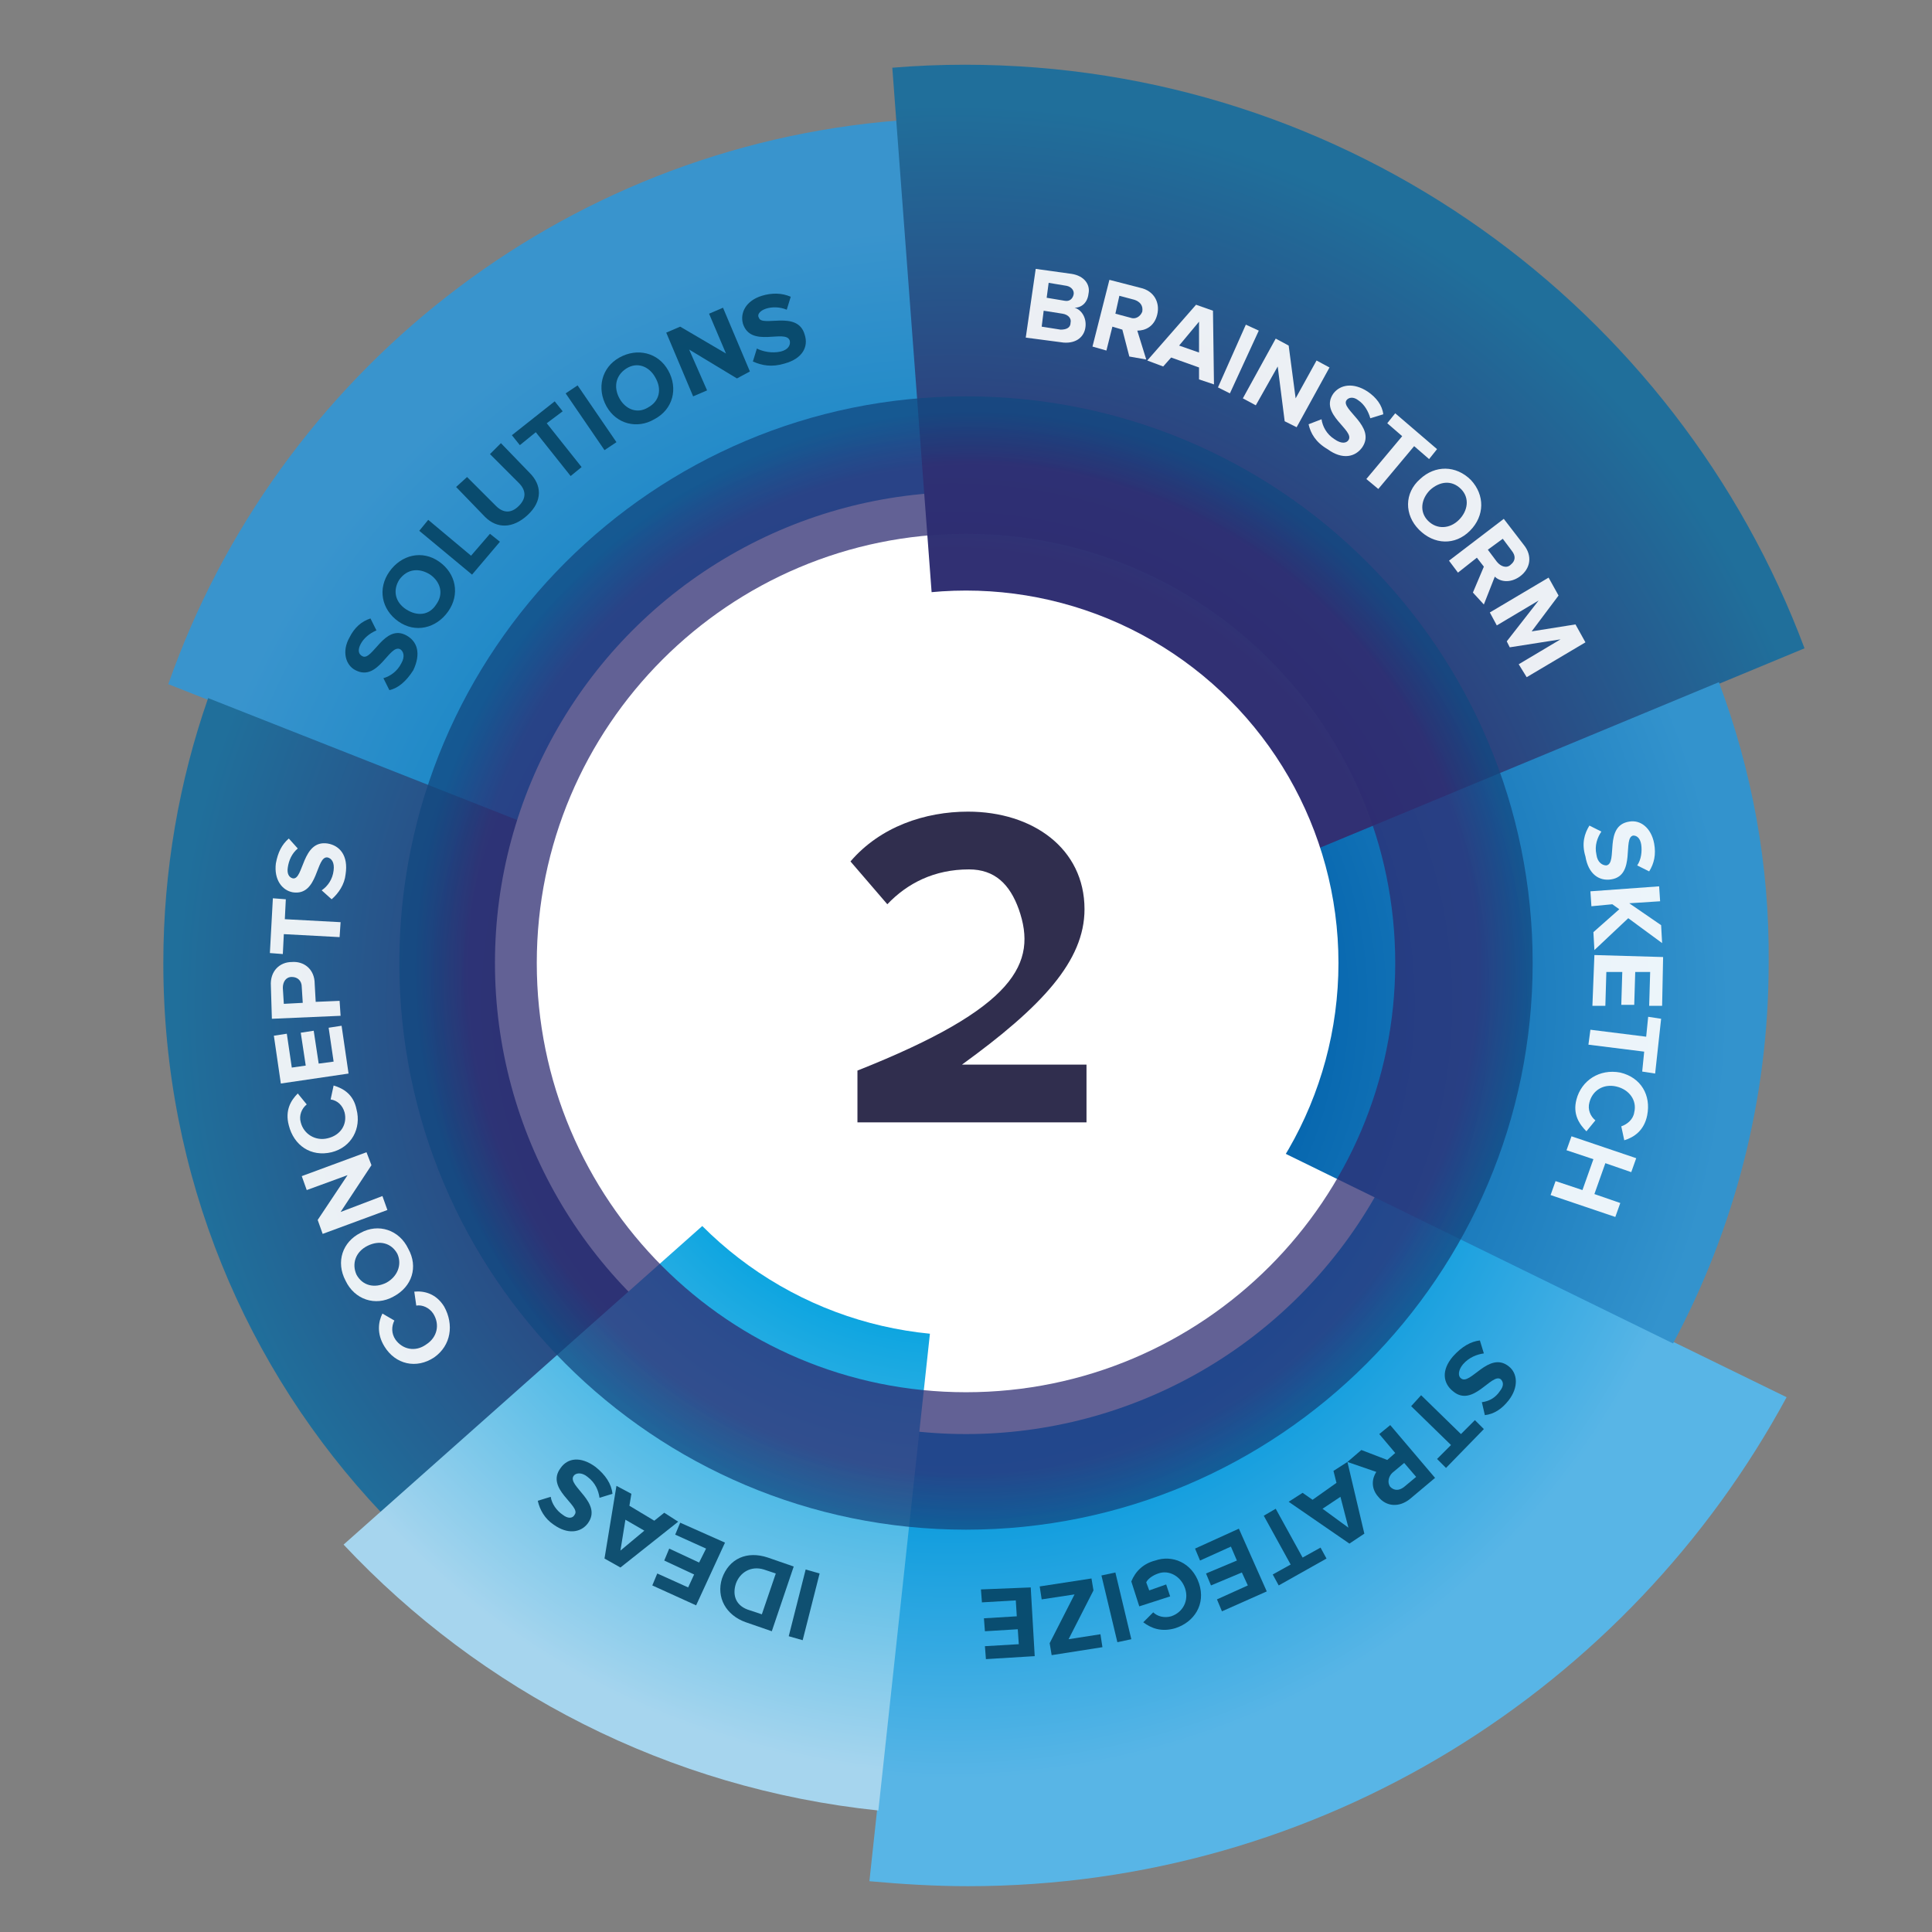 <?xml version="1.0" encoding="utf-8"?>
<!-- Generator: Adobe Illustrator 17.1.0, SVG Export Plug-In . SVG Version: 6.00 Build 0)  -->
<!DOCTYPE svg PUBLIC "-//W3C//DTD SVG 1.1//EN" "http://www.w3.org/Graphics/SVG/1.1/DTD/svg11.dtd">
<svg version="1.1" id="_x31_" xmlns="http://www.w3.org/2000/svg" xmlns:xlink="http://www.w3.org/1999/xlink" x="0px" y="0px"
	 viewBox="0 0 194 194" enable-background="new 0 0 194 194" xml:space="preserve">
<rect x="0" y="0" width="194" height="194" fill="#808080" stroke="none"/>
<radialGradient id="SVGID_1_" cx="95.667" cy="100.917" r="78.003" gradientUnits="userSpaceOnUse">
	<stop  offset="0.383" style="stop-color:#007CC1"/>
	<stop  offset="1" style="stop-color:#3994CD"/>
</radialGradient>
<path fill="url(#SVGID_1_)" d="M90.2,12.1c-34,2.7-62.4,25.5-73.3,56.6l79.8,31.5L90.2,12.1z"/>
<radialGradient id="SVGID_2_" cx="95.667" cy="100.667" r="78.003" gradientUnits="userSpaceOnUse">
	<stop  offset="0.383" style="stop-color:#313073"/>
	<stop  offset="1" style="stop-color:#206F9B"/>
</radialGradient>
<path fill="url(#SVGID_2_)" d="M20.9,70.1c-2.9,8.3-4.5,17.3-4.5,26.6c0,21.4,8.3,40.8,21.9,55.2L96.7,100L20.9,70.1z"/>
<radialGradient id="SVGID_3_" cx="95.667" cy="100.667" r="78.003" gradientUnits="userSpaceOnUse">
	<stop  offset="0.59" style="stop-color:#0098DC"/>
	<stop  offset="1" style="stop-color:#58B5E6"/>
</radialGradient>
<path fill="url(#SVGID_3_)" d="M87.3,188.9c3.3,0.3,6.6,0.5,9.9,0.5c35.5,0,66.4-19.9,82.2-49.1L96.9,100L87.3,188.9z"/>
<circle fill="#FFFFFF" cx="97" cy="96.7" r="47.3"/>
<radialGradient id="SVGID_4_" cx="95.667" cy="100.667" r="90.199" gradientUnits="userSpaceOnUse">
	<stop  offset="0.503" style="stop-color:#313073"/>
	<stop  offset="1" style="stop-color:#206F9B"/>
</radialGradient>
<path fill="url(#SVGID_4_)" d="M181.2,65.1C168.4,30.9,135.5,6.5,96.9,6.5c-2.5,0-4.9,0.1-7.3,0.3l7,93.4L181.2,65.1z"/>
<radialGradient id="SVGID_5_" cx="96" cy="100.167" r="78.003" gradientUnits="userSpaceOnUse">
	<stop  offset="0.383" style="stop-color:#00A1DF"/>
	<stop  offset="1" style="stop-color:#A6D5EE"/>
</radialGradient>
<path fill="url(#SVGID_5_)" d="M34.5,155.1c13.8,14.7,32.6,24.5,53.7,26.7l8.9-82.3L34.5,155.1z"/>
<radialGradient id="SVGID_6_" cx="95.667" cy="100.667" r="78.003" gradientUnits="userSpaceOnUse">
	<stop  offset="0.383" style="stop-color:#0060AA"/>
	<stop  offset="1" style="stop-color:#3393CD"/>
</radialGradient>
<path fill="url(#SVGID_6_)" d="M172.6,68.5L96.7,100l71.3,34.9c6.1-11.4,9.6-24.4,9.6-38.2C177.7,86.8,175.9,77.3,172.6,68.5z"/>
<circle fill="#FFFFFF" cx="97" cy="96.7" r="37.4"/>
<g opacity="0.75">
	<g>
		<radialGradient id="SVGID_7_" cx="97.667" cy="97.333" r="56.063" gradientUnits="userSpaceOnUse">
			<stop  offset="0.902" style="stop-color:#2E2C71"/>
			<stop  offset="1" style="stop-color:#114880"/>
		</radialGradient>
		<path fill="url(#SVGID_7_)" d="M97,39.8c-31.4,0-56.9,25.5-56.9,56.9c0,31.4,25.5,56.9,56.9,56.9c31.4,0,56.9-25.5,56.9-56.9
			C153.9,65.2,128.5,39.8,97,39.8z M97,139.8c-23.8,0-43.1-19.3-43.1-43.1S73.2,53.6,97,53.6s43.1,19.3,43.1,43.1
			S120.8,139.8,97,139.8z"/>
	</g>
</g>
<g opacity="0.91">
	<path fill="#FFFFFF" d="M103,33.9L104,27l3.6,0.5c1.3,0.2,1.9,1.1,1.7,2c-0.1,0.9-0.7,1.4-1.4,1.4c0.7,0.2,1.2,1,1.1,1.9
		c-0.1,1-0.9,1.7-2.2,1.6L103,33.9z M107.5,32.4c0.1-0.4-0.2-0.8-0.8-0.9l-1.9-0.3l-0.2,1.6l1.9,0.3
		C107.1,33.1,107.5,32.9,107.5,32.4z M107.8,29.6c0.1-0.4-0.2-0.8-0.7-0.9l-1.8-0.3l-0.2,1.5l1.8,0.3
		C107.4,30.3,107.7,30,107.8,29.6z"/>
	<path fill="#FFFFFF" d="M113.4,35.8l-0.7-2.7l-1-0.3l-0.6,2.4l-1.4-0.4l1.7-6.7l3.1,0.8c1.4,0.3,2,1.5,1.7,2.7
		c-0.3,1.2-1.2,1.6-2,1.6l0.9,2.9L113.4,35.8z M114.7,31.3c0.1-0.6-0.2-1-0.8-1.2l-1.5-0.4l-0.4,1.8l1.5,0.4
		C114,32.1,114.5,31.8,114.7,31.3z"/>
	<path fill="#FFFFFF" d="M120.4,38.1l0-1.2l-2.8-1l-0.8,0.9l-1.6-0.6l4.9-5.6l1.7,0.6l0.1,7.4L120.4,38.1z M120.4,32.3l-2,2.4l2,0.7
		L120.4,32.3z"/>
	<path fill="#FFFFFF" d="M122.3,38.9l2.8-6.3l1.3,0.6l-2.9,6.3L122.3,38.9z"/>
	<path fill="#FFFFFF" d="M129,42.3l-0.7-5.5l-2.2,3.9l-1.3-0.7l3.3-6l1.3,0.7l0.7,5.3l2.1-3.8l1.3,0.7l-3.3,6L129,42.3z"/>
	<path fill="#FFFFFF" d="M131.4,42.6l1.3-0.5c0.1,0.7,0.5,1.5,1.3,2c0.7,0.5,1.2,0.4,1.4,0.1c0.7-1-3-2.6-1.5-4.7
		c0.7-0.9,2-1.1,3.4-0.2c0.9,0.6,1.5,1.4,1.6,2.3l-1.3,0.4c-0.2-0.7-0.6-1.4-1.2-1.8c-0.5-0.4-1-0.3-1.2,0c-0.6,0.9,3,2.6,1.6,4.7
		c-0.7,1-2,1.3-3.5,0.2C132.1,44.4,131.6,43.5,131.4,42.6z"/>
	<path fill="#FFFFFF" d="M137.2,48.1l3.6-4.3l-1.5-1.3l0.8-1l4.2,3.6l-0.8,1l-1.5-1.3l-3.6,4.3L137.2,48.1z"/>
	<path fill="#FFFFFF" d="M142.6,48.1c1.5-1.4,3.6-1.4,5.1,0.1c1.4,1.5,1.4,3.6-0.1,5.1s-3.6,1.4-5.1-0.1
		C141,51.7,141,49.5,142.6,48.1z M146.5,52.2c0.9-0.9,1.1-2.2,0.2-3.1c-0.9-0.9-2.1-0.8-3.1,0.1c-0.9,0.9-1.1,2.2-0.2,3.1
		C144.3,53.2,145.6,53.1,146.5,52.2z"/>
	<path fill="#FFFFFF" d="M147.9,59.5l1.1-2.6l-0.7-0.9l-1.9,1.5l-0.9-1.2l5.5-4.2l2,2.6c0.9,1.1,0.7,2.4-0.4,3.2c-1,0.7-2,0.5-2.5,0
		l-1.1,2.8L147.9,59.5z M151.7,56.7c0.5-0.4,0.5-0.9,0.1-1.4l-0.9-1.2l-1.5,1.1l0.9,1.2C150.7,56.9,151.3,57.1,151.7,56.7z"/>
	<path fill="#FFFFFF" d="M152.5,66.7l4.2-2.5l-5.1,0.8l-0.3-0.6l3.2-4.1l-4.2,2.5l-0.7-1.3l5.9-3.5l1,1.8l-2.7,3.6l4.4-0.7l1,1.8
		l-5.9,3.5L152.5,66.7z"/>
	<path fill="#FFFFFF" d="M159.6,82.9l1.2,0.6c-0.4,0.6-0.7,1.4-0.5,2.3c0.1,0.8,0.6,1.1,1,1.1c1.2-0.2-0.3-4,2.3-4.4
		c1.1-0.2,2.2,0.6,2.5,2.2c0.2,1.1,0,2-0.5,2.8l-1.2-0.6c0.4-0.6,0.5-1.4,0.4-2.1c-0.1-0.6-0.4-0.9-0.8-0.9c-1.1,0.2,0.3,4-2.2,4.4
		c-1.2,0.2-2.3-0.5-2.6-2.3C158.8,84.7,159.1,83.7,159.6,82.9z"/>
	<path fill="#FFFFFF" d="M160,93.6l2.6-2.3l-0.7-0.5l-2.1,0.2l-0.1-1.5l6.9-0.5l0.1,1.5l-3.1,0.2l3.2,2.2l0.1,1.8l-3.4-2.5l-3.4,3.2
		L160,93.6z"/>
	<path fill="#FFFFFF" d="M160.1,95.9l6.9,0.2l-0.1,4.9l-1.3,0l0.1-3.4l-1.5,0l-0.1,3.3l-1.3,0l0.1-3.3l-1.6,0l-0.1,3.4l-1.3,0
		L160.1,95.9z"/>
	<path fill="#FFFFFF" d="M159.7,103.4l5.6,0.7l0.2-2l1.3,0.2l-0.6,5.5l-1.3-0.2l0.2-2l-5.6-0.7L159.7,103.4z"/>
	<path fill="#FFFFFF" d="M162.7,107.7c2.1,0.5,3.1,2.3,2.7,4.3c-0.3,1.5-1.3,2.2-2.3,2.5l-0.3-1.4c0.6-0.2,1.2-0.7,1.3-1.4
		c0.3-1.2-0.5-2.3-1.8-2.6s-2.4,0.4-2.7,1.6c-0.2,0.7,0.1,1.4,0.6,1.8l-0.9,1.1c-0.7-0.7-1.4-1.7-1-3.2
		C158.8,108.5,160.6,107.3,162.7,107.7z"/>
	<path fill="#FFFFFF" d="M156.2,118.6l2.7,0.9l1.1-3.1l-2.7-0.9l0.5-1.4l6.5,2.2l-0.5,1.4l-2.6-0.9l-1.1,3.1l2.6,0.9l-0.5,1.4
		l-6.5-2.2L156.2,118.6z"/>
	<path fill="#054465" d="M148.6,134.6l0.4,1.3c-0.7,0.1-1.5,0.4-2.1,1.1c-0.5,0.6-0.5,1.2-0.2,1.4c0.9,0.8,2.8-2.8,4.8-1.2
		c0.9,0.7,1,2.1,0,3.4c-0.7,0.9-1.5,1.4-2.4,1.5l-0.3-1.3c0.8-0.1,1.4-0.5,1.8-1.1c0.4-0.5,0.4-0.9,0.1-1.2
		c-0.9-0.7-2.8,2.9-4.8,1.2c-1-0.8-1.2-2.1,0-3.5C146.8,135.2,147.7,134.7,148.6,134.6z"/>
	<path fill="#054465" d="M142.7,140.1l4,3.9l1.4-1.4l0.9,0.9l-3.8,3.9l-0.9-0.9l1.4-1.4l-4-3.9L142.7,140.1z"/>
	<path fill="#054465" d="M136.7,145.6l2.6,1l0.8-0.7l-1.6-1.9l1.1-0.9l4.5,5.3l-2.5,2.1c-1.1,0.9-2.4,0.8-3.2-0.2
		c-0.8-0.9-0.6-1.9-0.2-2.5l-2.9-1L136.7,145.6z M139.6,149.3c0.4,0.4,0.9,0.4,1.4,0l1.2-1l-1.2-1.4l-1.2,1
		C139.4,148.3,139.3,148.9,139.6,149.3z"/>
	<path fill="#054465" d="M130.8,149.9l1,0.7l2.4-1.7l-0.3-1.2l1.4-0.9l1.7,7.2l-1.5,1l-6.1-4.2L130.8,149.9z M135.4,153.4l-0.8-3.1
		l-1.8,1.2L135.4,153.4z"/>
	<path fill="#054465" d="M128.1,151.5l2.7,4.9l1.8-1l0.6,1.1l-4.8,2.7l-0.6-1.1l1.8-1l-2.7-4.9L128.1,151.5z"/>
	<path fill="#054465" d="M124.4,153.5l2.8,6.3l-4.5,2l-0.5-1.2l3.1-1.4l-0.6-1.3l-3.1,1.3l-0.5-1.2l3.1-1.3l-0.6-1.4l-3.1,1.4
		l-0.5-1.2L124.4,153.5z"/>
	<path fill="#054465" d="M120.4,159c0.7,2.1-0.5,3.9-2.4,4.5c-1.4,0.4-2.4,0-3.2-0.6l1-1c0.4,0.4,1.1,0.6,1.8,0.4
		c1.2-0.4,1.8-1.6,1.4-2.8c-0.4-1.2-1.6-1.9-2.7-1.5c-0.6,0.2-1.1,0.6-1.2,0.9l0.3,0.8l1.7-0.6l0.4,1.2l-3.1,1l-0.8-2.5
		c0.4-1,1.2-1.8,2.4-2.1C117.7,156.1,119.7,156.9,120.4,159z"/>
	<path fill="#054465" d="M112,157.9l1.6,6.7l-1.4,0.3l-1.6-6.7L112,157.9z"/>
	<path fill="#054465" d="M109.6,158.5l0.2,1.2l-2.5,4.9l3.2-0.5l0.2,1.3l-5.1,0.8l-0.2-1.2l2.5-4.9l-3.3,0.5l-0.2-1.3L109.6,158.5z"
		/>
	<path fill="#054465" d="M103.5,159.4l0.4,6.9l-4.9,0.3l-0.1-1.3l3.4-0.2l-0.1-1.5l-3.3,0.2l-0.1-1.3l3.3-0.2l-0.1-1.6l-3.4,0.2
		l-0.1-1.3L103.5,159.4z"/>
	<path fill="#054465" d="M82.3,158l-1.7,6.7l-1.4-0.4l1.7-6.7L82.3,158z"/>
	<path fill="#054465" d="M79.7,157.3l-2.2,6.5l-2.6-0.9c-2-0.7-3-2.5-2.4-4.4c0.7-2,2.5-2.8,4.6-2.1L79.7,157.3z M73.9,159
		c-0.4,1.2,0,2.3,1.4,2.7l1.2,0.4l1.4-4.1l-1.2-0.4C75.4,157.2,74.3,157.9,73.9,159z"/>
	<path fill="#054465" d="M72.8,154.9l-2.9,6.3l-4.4-2L66,158l3.1,1.4l0.6-1.3l-3-1.4l0.5-1.2l3,1.4l0.7-1.4l-3.1-1.4l0.5-1.2
		L72.8,154.9z"/>
	<path fill="#054465" d="M63.4,150l-0.2,1.2l2.5,1.5l1-0.8l1.4,0.9l-5.8,4.6l-1.6-0.9l1.2-7.3L63.4,150z M62.3,155.7l2.4-2l-1.9-1.1
		L62.3,155.7z"/>
	<path fill="#054465" d="M61.5,150l-1.3,0.4c-0.1-0.7-0.4-1.5-1.2-2.1c-0.6-0.5-1.2-0.4-1.4-0.1c-0.7,1,3,2.7,1.4,4.8
		c-0.7,0.9-2,1.1-3.4,0.1c-0.9-0.6-1.4-1.5-1.6-2.4l1.3-0.4c0.1,0.7,0.6,1.4,1.2,1.8c0.5,0.4,1,0.4,1.2,0c0.7-0.9-3-2.6-1.4-4.7
		c0.7-1,2-1.2,3.5-0.1C60.8,148.1,61.4,149,61.5,150z"/>
	<path fill="#FFFFFF" d="M43.6,136.3c-1.8,1.2-3.9,0.7-5-1.1c-0.8-1.3-0.6-2.5-0.2-3.3l1.2,0.7c-0.3,0.6-0.3,1.3,0.1,1.9
		c0.7,1,2,1.3,3.1,0.5c1.1-0.7,1.4-2,0.7-3.1c-0.4-0.6-1.1-0.9-1.7-0.8l-0.2-1.4c1-0.1,2.2,0.2,3,1.5
		C45.6,133,45.3,135.1,43.6,136.3z"/>
	<path fill="#FFFFFF" d="M39.5,130.2c-1.8,1-3.9,0.3-4.8-1.6c-1-1.9-0.3-3.9,1.5-4.8c1.8-1,3.9-0.3,4.8,1.6
		C42,127.2,41.4,129.2,39.5,130.2z M36.9,125.1c-1.2,0.6-1.6,1.8-1.1,2.9c0.6,1.1,1.8,1.4,3,0.8c1.1-0.6,1.6-1.8,1.1-2.9
		C39.3,124.8,38.1,124.5,36.9,125.1z"/>
	<path fill="#FFFFFF" d="M37.3,117l-3.1,4.7l4.2-1.6l0.5,1.4l-6.5,2.4l-0.5-1.4l3-4.5l-4.1,1.5l-0.5-1.4l6.5-2.4L37.3,117z"/>
	<path fill="#FFFFFF" d="M33.3,115.7c-2.1,0.5-3.8-0.7-4.3-2.7c-0.4-1.5,0.2-2.5,0.9-3.2l0.9,1.1c-0.5,0.4-0.8,1.1-0.6,1.8
		c0.3,1.2,1.5,1.9,2.7,1.6c1.3-0.3,2-1.4,1.7-2.6c-0.2-0.7-0.7-1.2-1.4-1.3l0.3-1.4c1,0.3,2,0.9,2.3,2.4
		C36.3,113.3,35.3,115.2,33.3,115.7z"/>
	<path fill="#FFFFFF" d="M35,107.8l-6.8,1l-0.7-4.8l1.3-0.2l0.5,3.4l1.4-0.2l-0.5-3.3l1.3-0.2l0.5,3.3l1.5-0.2l-0.5-3.4l1.3-0.2
		L35,107.8z"/>
	<path fill="#FFFFFF" d="M34.2,102l-6.9,0.3L27.2,99c-0.1-1.5,0.9-2.4,2.1-2.4c1.2-0.1,2.3,0.7,2.3,2.2l0.1,1.8l2.4-0.1L34.2,102z
		 M29.3,98.1c-0.6,0-0.9,0.5-0.9,1.1l0.1,1.6l1.9-0.1l-0.1-1.6C30.3,98.5,29.9,98.1,29.3,98.1z"/>
	<path fill="#FFFFFF" d="M34.1,94.1l-5.6-0.3l-0.1,2l-1.3-0.1l0.3-5.5l1.3,0.1l-0.1,2l5.6,0.3L34.1,94.1z"/>
	<path fill="#FFFFFF" d="M33.3,90.3l-1-0.9c0.6-0.4,1.1-1.1,1.2-2c0.1-0.8-0.2-1.2-0.6-1.3c-1.2-0.2-0.9,3.9-3.5,3.5
		c-1.1-0.2-1.9-1.3-1.7-2.9c0.2-1.1,0.6-1.9,1.3-2.5l0.9,1c-0.6,0.5-0.9,1.2-1,1.9c-0.1,0.6,0.1,1,0.5,1.1c1.1,0.2,0.9-3.9,3.5-3.5
		c1.2,0.2,2.1,1.2,1.8,3.1C34.6,88.8,34,89.7,33.3,90.3z"/>
	<path fill="#054465" d="M39.1,69.3l-0.6-1.2c0.7-0.2,1.4-0.7,1.8-1.5c0.4-0.7,0.2-1.2-0.1-1.4c-1.1-0.6-2.2,3.3-4.5,2.1
		c-1-0.5-1.4-1.9-0.6-3.3c0.5-1,1.2-1.6,2.1-1.9l0.6,1.2c-0.7,0.3-1.3,0.8-1.6,1.4c-0.3,0.6-0.2,1,0.2,1.2c1,0.5,2.2-3.3,4.4-2.1
		c1.1,0.6,1.5,1.8,0.7,3.5C40.8,68.4,40,69.1,39.1,69.3z"/>
	<path fill="#054465" d="M40,62.4c-1.7-1.2-2.1-3.3-0.9-5c1.2-1.7,3.3-2.2,5-1c1.7,1.2,2.1,3.3,0.9,5C43.8,63.1,41.7,63.6,40,62.4z
		 M43.2,57.7c-1.1-0.7-2.3-0.6-3.1,0.5c-0.7,1.1-0.4,2.3,0.7,3c1.1,0.7,2.3,0.6,3-0.5C44.6,59.6,44.2,58.4,43.2,57.7z"/>
	<path fill="#054465" d="M47.4,57.7l-5.3-4.4l0.9-1.1l4.3,3.6l1.9-2.2l1,0.8L47.4,57.7z"/>
	<path fill="#054465" d="M48.7,51.9l-2.9-3l1.1-1l2.9,2.9c0.7,0.7,1.5,0.8,2.3,0s0.7-1.6,0-2.3l-2.9-2.9l1.1-1.1l2.9,3
		c1.2,1.2,1.3,2.8-0.2,4.2S49.9,53.1,48.7,51.9z"/>
	<path fill="#054465" d="M57.3,47.8l-3.5-4.4l-1.6,1.3l-0.8-1l4.3-3.4l0.8,1l-1.6,1.2l3.5,4.4L57.3,47.8z"/>
	<path fill="#054465" d="M60.7,45.2l-3.9-5.7l1.2-0.8l3.9,5.7L60.7,45.2z"/>
	<path fill="#054465" d="M60.9,40.8c-1-1.8-0.5-3.9,1.3-4.9c1.8-1,3.9-0.5,4.9,1.3c1,1.8,0.5,3.9-1.4,4.9
		C64,43.1,61.9,42.6,60.9,40.8z M65.8,37.9c-0.6-1.1-1.8-1.6-2.9-0.9s-1.3,1.9-0.7,3c0.6,1.1,1.8,1.6,2.9,0.9
		C66.2,40.3,66.5,39.1,65.8,37.9z"/>
	<path fill="#054465" d="M74,38l-4.8-2.9l1.8,4.1l-1.4,0.6l-2.7-6.4l1.4-0.6l4.6,2.7l-1.7-4l1.4-0.6l2.7,6.4L74,38z"/>
	<path fill="#054465" d="M75.6,36.3l0.4-1.3c0.6,0.3,1.5,0.5,2.4,0.3c0.8-0.2,1-0.7,0.9-1.1c-0.4-1.2-3.9,0.8-4.7-1.7
		c-0.3-1.1,0.3-2.3,1.9-2.8c1-0.3,2-0.3,2.9,0.1L79,31.1c-0.7-0.3-1.5-0.3-2.1-0.1c-0.6,0.2-0.9,0.6-0.7,0.9c0.3,1,3.9-0.8,4.6,1.7
		c0.4,1.2-0.2,2.4-2,2.9C77.5,36.9,76.5,36.7,75.6,36.3z"/>
</g>
<g>
	<path fill="#302E4E" d="M86.1,112.6v-5.1c15.9-6.3,18.1-10.8,16.2-16.2c-0.9-2.5-2.4-4-5-4c-3.5,0-6.2,1.4-8.2,3.5l-3.7-4.3
		c3-3.5,7.5-5,11.8-5c6.5,0,11.7,3.7,11.7,9.8c0,5.2-4.3,9.8-12.3,15.6h12.5v5.8H86.1z"/>
</g>
</svg>
